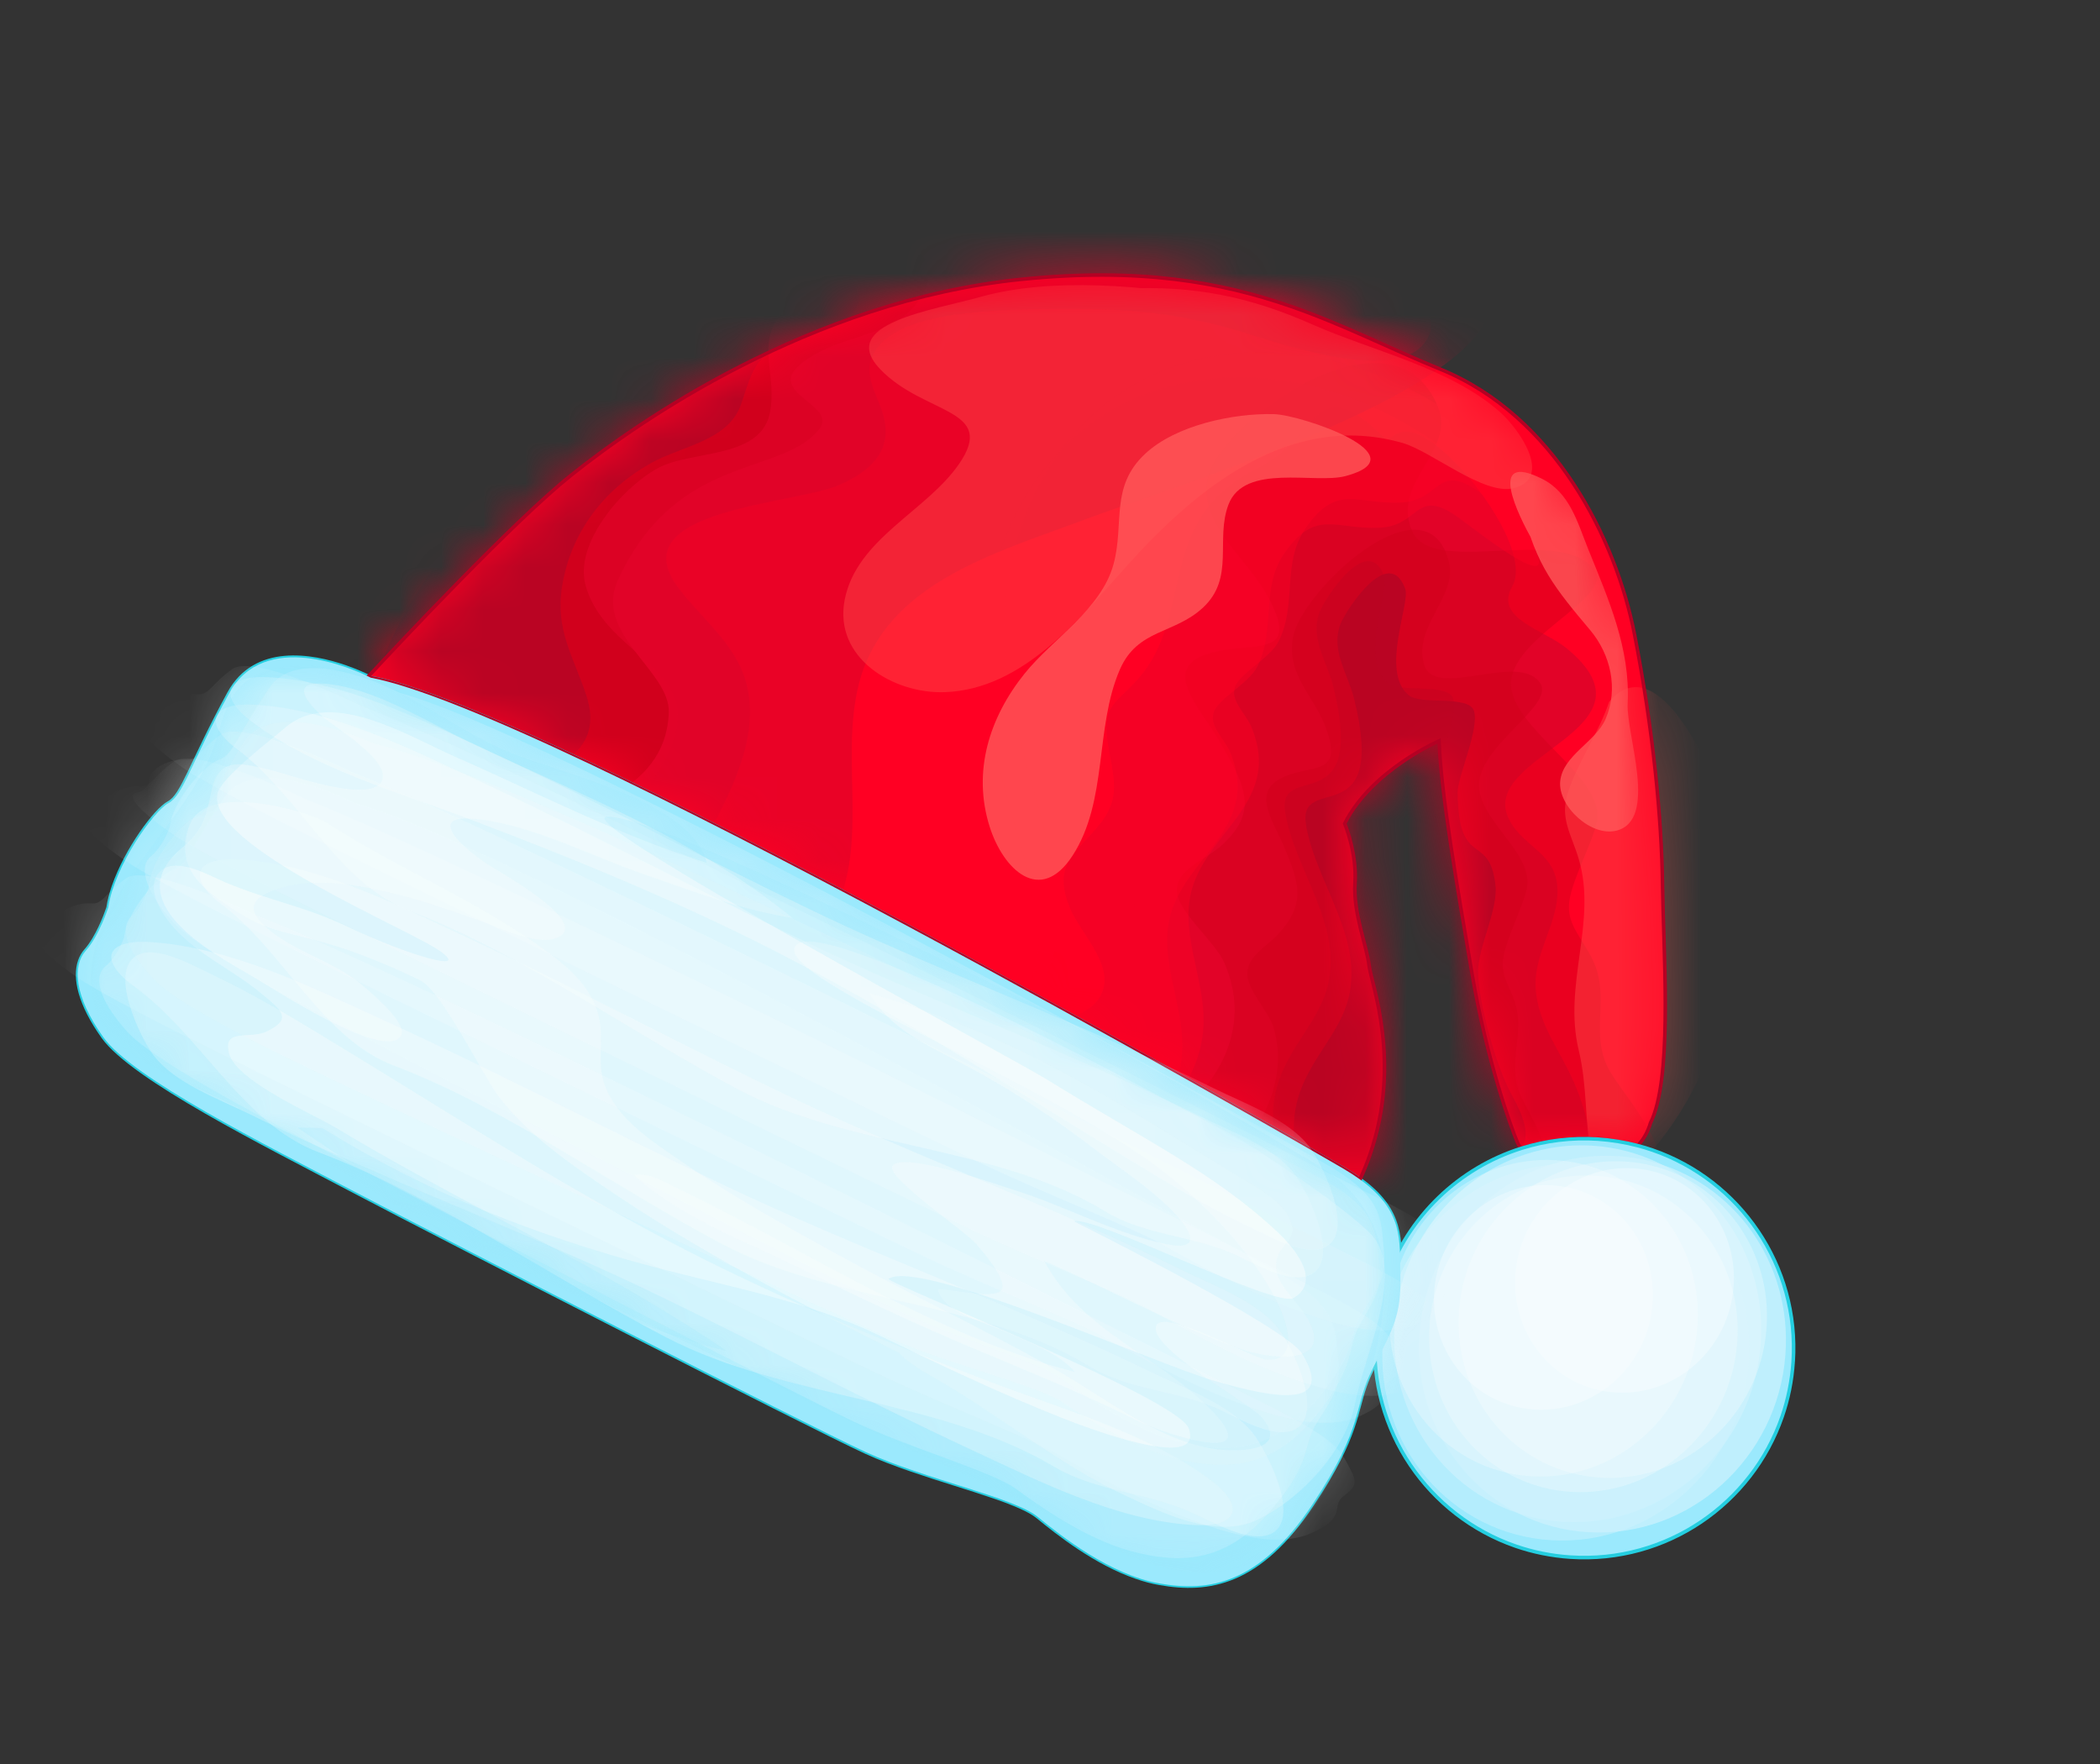 <svg width="50" height="42" viewBox="0 0 50 42" fill="none" xmlns="http://www.w3.org/2000/svg">
<rect x="0" y="0" width="50" height="42" fill="#333333" stroke="none"/>
<path d="M38.991 27.277C39.219 27.054 39.298 26.739 39.298 26.739C39.833 25.674 39.606 22.694 39.586 21.083C39.565 19.472 39.364 17.383 38.92 15.109C38.477 12.835 37.019 9.901 34.296 8.79C31.574 7.68 29.347 6.135 24.314 6.651C19.283 7.167 15.152 10.071 13.588 11.323C12.23 12.409 9.476 15.347 8.77 16.106C8.804 16.124 8.824 16.133 8.824 16.133C13.007 16.918 30.515 26.965 31.983 27.824C32.132 27.91 32.263 27.996 32.381 28.081C33.516 25.615 32.65 23.451 32.598 22.994C32.544 22.524 32.215 21.74 32.262 21.023C32.31 20.306 32.017 19.61 32.017 19.61C32.651 18.338 34.264 17.64 34.264 17.64C34.31 18.871 34.677 21.012 35.044 23.155C35.411 25.297 35.987 26.859 36.133 27.208C36.155 27.263 36.19 27.304 36.231 27.338C36.801 27.16 37.412 27.08 38.044 27.123C38.37 27.144 38.686 27.197 38.991 27.277Z" fill="#FF0023"/>
<mask id="mask0_1906_8002" style="mask-type:alpha" maskUnits="userSpaceOnUse" x="8" y="6" width="32" height="23">
<path d="M38.993 27.278C39.221 27.054 39.3 26.74 39.3 26.74C39.835 25.674 39.608 22.695 39.588 21.084C39.567 19.473 39.366 17.384 38.922 15.11C38.479 12.836 37.02 9.902 34.298 8.791C31.576 7.681 29.349 6.136 24.316 6.652C19.285 7.168 15.154 10.072 13.589 11.324C12.232 12.41 9.478 15.348 8.772 16.107C8.806 16.124 8.826 16.134 8.826 16.134C13.009 16.918 30.517 26.966 31.985 27.825C32.134 27.911 32.265 27.997 32.383 28.082C33.518 25.616 32.652 23.452 32.6 22.994C32.546 22.525 32.217 21.741 32.264 21.024C32.312 20.307 32.019 19.61 32.019 19.61C32.653 18.339 34.266 17.64 34.266 17.64C34.312 18.872 34.679 21.013 35.046 23.155C35.413 25.297 35.989 26.86 36.135 27.209C36.157 27.263 36.191 27.305 36.233 27.338C36.803 27.161 37.414 27.081 38.046 27.123C38.372 27.145 38.688 27.198 38.993 27.278Z" fill="#FF0023"/>
</mask>
<g mask="url(#mask0_1906_8002)">
<path d="M27.93 28.03C27.145 27.617 24.074 26.445 24.162 25.237C24.228 24.341 25.676 24.415 26.124 23.829C26.682 23.099 25.747 22.284 25.472 21.61C25.075 20.641 25.537 20.382 26.123 19.701C26.733 18.993 26.502 18.521 26.374 17.672C26.24 16.785 26.565 16.767 27.085 16.18C28.482 14.605 27.466 12.39 29.953 11.141C31.423 10.403 31.279 8.857 32.813 10.282C33.678 11.086 34.722 12.695 34.328 13.383C33.889 14.148 35.078 14.41 35.618 14.852C38.008 16.81 33.468 17.384 34.254 18.933C34.595 19.604 35.386 19.72 35.406 20.607C35.422 21.389 34.86 22.088 34.883 22.892C34.907 23.735 35.438 24.39 35.77 25.128C36.214 26.114 36.376 27.245 36.125 28.308C35.478 31.053 33.131 28.911 31.358 28.789C30.694 28.744 30.024 28.815 29.363 28.884" fill="#E20328"/>
<path d="M29.608 28.61C28.822 28.197 25.752 27.026 25.84 25.818C25.906 24.921 27.354 24.995 27.802 24.41C28.36 23.679 27.425 22.864 27.149 22.191C26.753 21.222 27.215 20.962 27.8 20.281C28.411 19.573 28.18 19.101 28.052 18.253C27.918 17.365 28.243 17.347 28.763 16.761C30.16 15.185 29.144 12.971 31.63 11.721C33.1 10.983 32.956 9.437 34.491 10.862C35.356 11.666 36.401 13.275 36.005 13.963C35.567 14.729 36.756 14.99 37.296 15.432C39.686 17.39 35.145 17.965 35.932 19.514C36.273 20.184 37.064 20.3 37.083 21.187C37.1 21.97 36.538 22.669 36.561 23.472C36.584 24.315 37.116 24.97 37.448 25.708C37.893 26.695 38.054 27.825 37.803 28.888C37.155 31.634 34.809 29.491 33.036 29.37C32.372 29.324 31.701 29.395 31.041 29.464" fill="#E20328"/>
<path d="M16.601 20.357C17.2 19.217 18.051 17.828 17.817 16.48C17.63 15.402 16.768 14.816 16.153 13.998C14.735 12.116 18.938 12.014 19.991 11.543C20.718 11.218 21.253 10.751 21.038 9.911C20.931 9.494 20.583 9.001 20.742 8.551C21.092 7.56 22.929 7.4 24.551 7.364C26.678 7.318 27.897 7.416 29.447 7.864C30.264 8.101 33.435 9.279 34.017 7.999C34.794 6.291 27.12 4.788 26.283 4.6C23.923 4.071 21.491 3.767 19.108 4.337C16.757 4.898 14.646 6.185 12.624 7.465C10.694 8.684 8.329 9.992 7.14 12.022C5.97 14.019 6.444 16.434 7.747 18.246C9.761 21.045 13.114 21.824 16.292 20.907" fill="#E20328"/>
<path d="M12.954 19.693C14.161 19.159 15.864 18.674 15.924 16.963C15.959 15.975 14.127 15.09 14.712 13.815C16.112 10.764 18.626 11.353 19.509 10.214C20.015 9.562 17.738 9.303 19.531 8.37C20.295 7.972 21.388 7.919 21.896 7.126C22.729 5.822 21.042 5.55 20.1 5.724C17.525 6.197 15.123 8.066 13.173 9.706C11.342 11.245 8.857 13.279 8.065 15.636C7.287 17.953 9.865 18.654 11.588 19.161" fill="#D1001C"/>
<path opacity="0.5" d="M28.721 28.065C29.838 27.275 30.735 25.889 30.326 24.476C30.212 24.081 29.674 23.56 29.698 23.155C29.723 22.742 30.189 22.512 30.44 22.235C31.107 21.499 30.928 21.022 30.58 20.177C30.333 19.575 29.811 18.908 30.472 18.545C31.174 18.16 32 18.536 31.575 17.348C31.295 16.57 30.628 16.081 30.783 15.181C30.972 14.076 33.963 11.269 34.497 13.376C34.707 14.207 33.649 14.896 33.904 15.813C34.147 16.684 36.165 15.496 36.673 16.268C37.035 16.817 35.075 17.809 35.222 18.81C35.345 19.637 36.526 20.356 36.352 21.165C36.269 21.552 35.885 22.316 35.8 22.762C35.713 23.216 35.928 23.43 36.072 23.87C36.31 24.594 35.887 25.329 36.183 26.032C36.406 26.563 37.411 27.99 36.293 28.077C36.343 28.149 36.371 28.328 36.414 28.39C33.75 28.159 34.475 24.69 33.616 22.903C33.476 23.919 34.095 24.87 34.1 25.884C34.105 26.795 33.864 28.401 33.207 29.094C32.294 30.059 30.216 28.772 29.288 28.32" fill="#D1001C"/>
<path opacity="0.46" d="M27.102 27.154C28.728 26.312 29.942 24.706 29.145 22.911C28.922 22.41 28.031 21.702 28.02 21.204C28.011 20.698 28.699 20.469 29.053 20.157C29.992 19.328 29.659 18.716 29.024 17.63C28.571 16.857 27.687 15.971 28.663 15.602C29.697 15.21 31.015 15.773 30.216 14.255C29.694 13.26 28.608 12.576 28.738 11.483C28.899 10.14 33.168 7.031 34.24 9.696C34.663 10.746 33.116 11.473 33.619 12.636C34.097 13.741 37.062 12.515 37.936 13.53C38.557 14.25 35.659 15.242 36.006 16.496C36.293 17.533 38.197 18.562 38.025 19.541C37.943 20.009 37.444 20.907 37.366 21.448C37.287 21.999 37.644 22.288 37.919 22.85C38.37 23.773 37.807 24.629 38.346 25.534C38.753 26.215 40.47 28.099 38.76 28.072C38.844 28.167 38.91 28.391 38.983 28.474C34.854 27.871 35.556 23.671 34.02 21.362C33.926 22.6 34.993 23.849 35.122 25.103C35.237 26.229 35.058 28.183 34.13 28.962C32.839 30.044 29.488 28.207 28.005 27.538" fill="#D1001C"/>
<path d="M32.065 23.914C32.554 22.411 31.33 21.041 31.097 19.644C30.884 18.366 33.036 19.897 32.247 16.659C32.094 16.032 31.677 15.492 31.916 14.859C32.024 14.573 33.06 12.93 33.458 14.021C33.583 14.363 32.859 15.98 33.537 16.552C33.826 16.797 34.976 16.539 35.095 16.927C35.227 17.358 34.702 18.498 34.705 18.863C34.72 20.717 35.464 19.791 35.607 21.083C35.67 21.661 35.184 22.568 35.192 23.145C35.202 23.889 35.63 25.406 35.979 26.04C36.766 27.464 36.121 27.372 34.941 28.653C34.024 29.648 32.741 31.046 31.655 29.274C29.741 26.152 31.596 25.352 32.065 23.914Z" fill="#BA0423"/>
<path opacity="0.33" d="M31.569 23.623C32.058 22.121 30.834 20.751 30.601 19.353C30.387 18.076 32.54 19.607 31.751 16.368C31.598 15.741 31.181 15.201 31.42 14.569C31.528 14.283 32.564 12.639 32.962 13.73C33.086 14.072 32.363 15.69 33.041 16.262C33.33 16.506 34.48 16.249 34.599 16.637C34.731 17.067 34.206 18.207 34.209 18.573C34.224 20.426 34.968 19.5 35.111 20.792C35.175 21.371 34.688 22.277 34.696 22.855C34.706 23.599 35.133 25.116 35.483 25.75C36.27 27.174 35.625 27.081 34.445 28.363C33.529 29.358 32.244 30.756 31.159 28.983C29.244 25.861 31.1 25.061 31.569 23.623Z" fill="#BA0423"/>
<path d="M20.262 6.658C20.925 7.527 19.66 7.797 19.069 8.025C17.99 8.438 17.964 8.666 17.649 9.612C17.353 10.499 16.244 10.608 15.488 11.033C14.368 11.662 13.589 12.681 13.383 13.963C13.215 15.007 13.656 15.63 13.963 16.568C14.382 17.846 13.303 18.351 12.173 18.553C11.004 18.763 8.965 18.787 8.861 17.209C8.754 15.588 10.201 13.603 11.166 12.431C13.602 9.468 17.23 6.88 21.099 6.65" fill="#BA0423"/>
<path opacity="0.4" d="M26.446 27.576C27.468 26.791 28.506 25.93 28.645 24.564C28.75 23.523 28.196 22.522 28.314 21.498C28.5 19.868 30.583 19.209 29.796 17.311C29.66 16.983 29.289 16.687 29.405 16.358C29.522 16.026 30.243 15.669 30.442 15.272C30.889 14.386 30.513 13.411 31.079 12.587C31.826 11.498 32.295 12.011 33.336 11.968C34.342 11.927 34.19 10.968 35.248 11.737C35.754 12.104 37.983 13.877 36.816 12.097C35.006 9.341 31.123 7.618 27.94 8.731C25.266 9.665 23.933 12.314 23.913 15.025C23.896 17.358 25.013 19.387 25.226 21.651C25.331 22.775 24.429 23.767 24.58 24.807C24.796 26.293 27.463 26.856 28.589 27.244" fill="#FF0023"/>
<path opacity="0.4" d="M25.94 28.177C26.961 27.391 28 26.53 28.138 25.165C28.244 24.124 27.69 23.122 27.807 22.098C27.994 20.468 30.077 19.809 29.29 17.911C29.154 17.584 28.783 17.287 28.899 16.958C29.015 16.627 29.736 16.269 29.936 15.872C30.383 14.986 30.007 14.011 30.572 13.187C31.319 12.098 31.788 12.61 32.829 12.567C33.835 12.527 33.683 11.568 34.741 12.337C35.247 12.704 37.476 14.476 36.308 12.697C34.499 9.941 30.615 8.218 27.432 9.331C24.758 10.265 23.425 12.913 23.405 15.625C23.389 17.958 24.505 19.987 24.717 22.25C24.823 23.374 23.921 24.367 24.072 25.406C24.288 26.893 26.954 27.455 28.081 27.844" fill="#FF0023"/>
<path opacity="0.7" d="M34.425 7.26C32.777 6.171 29.128 5.733 27.248 5.256C25.881 4.909 23.144 6.431 21.717 6.494C20.75 6.536 19.666 6.545 18.884 7.199C17.873 8.044 18.503 8.714 18.344 9.761C18.163 10.958 16.481 10.692 15.644 11.157C14.811 11.62 13.666 12.936 13.942 13.935C14.444 15.745 17.06 15.906 15.799 18.148C14.976 19.61 12.078 22.989 15.231 23.716C16.827 24.084 18.847 23.422 19.715 21.995C20.774 20.253 19.966 18.128 20.457 16.256C21.082 13.875 23.733 13.157 25.767 12.393C27.835 11.616 34.247 9.67 35.347 7.698" fill="#E20328"/>
<path opacity="0.4" d="M29.044 7.13C27.32 6.797 25.041 6.594 23.357 7.066C22.198 7.391 19.913 7.705 20.961 8.795C22.011 9.885 23.754 9.717 22.832 11.05C22.057 12.173 20.396 12.826 20.112 14.279C19.841 15.667 21.274 16.526 22.499 16.48C24.355 16.411 25.69 14.747 26.825 13.479C28.484 11.626 30.725 9.782 33.396 10.547C34.079 10.742 35.331 11.803 36.039 11.623C36.999 11.377 36.151 10.199 35.725 9.82C34.534 8.759 32.704 8.367 31.269 7.734C29.739 7.057 28.427 6.791 26.748 6.873" fill="#FF574F"/>
<path opacity="0.4" d="M38.33 16.66C38.081 17.436 37.574 18.124 37.331 18.873C37.131 19.49 37.414 19.86 37.59 20.456C38.033 21.956 37.209 23.437 37.589 25.008C37.794 25.858 37.733 26.705 37.887 27.552C38.076 28.591 38.578 28.242 39.168 27.589C41.218 25.319 41.68 22.206 41.029 19.284C40.849 18.478 39.486 15.314 38.311 16.713" fill="#FF574F"/>
<path opacity="0.78" d="M27.265 10.805C26.423 11.591 26.775 12.459 26.514 13.428C26.224 14.507 25.06 15.207 24.391 16.043C23.556 17.085 23.149 18.367 23.562 19.68C23.885 20.706 24.769 21.551 25.533 20.378C26.388 19.065 26.059 17.334 26.663 15.943C27.085 14.969 27.961 15.105 28.646 14.464C29.406 13.753 28.933 12.851 29.249 12.015C29.625 11.022 31.307 11.528 32.033 11.336C33.857 10.851 30.978 9.875 30.33 9.86C29.369 9.836 28 10.119 27.265 10.805Z" fill="#FF5A5A"/>
<path opacity="0.78" d="M36.259 12.128C36.551 13.438 37.042 14.029 37.862 15.004C38.346 15.579 38.54 16.401 38.228 17.12C37.99 17.667 37.21 17.984 37.148 18.599C37.087 19.187 37.878 19.929 38.483 19.778C39.491 19.527 38.716 17.498 38.754 16.753C38.821 15.44 38.298 14.272 37.812 13.067C37.556 12.431 37.376 11.732 36.717 11.401C35.376 10.729 36.159 12.284 36.483 12.862L36.259 12.128Z" fill="#FF5A5A"/>
</g>
<path d="M24.676 36.144C24.494 35.995 24.124 35.84 23.663 35.681C23.086 35.481 22.365 35.272 21.677 35.034C21.295 34.902 20.924 34.762 20.593 34.61C19.193 33.966 10.673 29.593 8.462 28.431C6.25 27.266 3.139 25.715 2.422 24.717C1.855 23.921 1.714 23.288 1.859 22.866C1.894 22.766 1.945 22.678 2.01 22.604C2.277 22.305 2.474 21.775 2.522 21.632C2.528 21.616 2.532 21.605 2.534 21.599C2.558 21.434 2.604 21.263 2.663 21.091C2.978 20.188 3.674 19.255 3.99 19.082C4.311 18.919 4.503 18.161 5.416 16.483C6.063 15.303 7.444 15.565 8.233 15.838C8.497 15.93 8.697 16.023 8.789 16.067C8.813 16.079 8.829 16.088 8.837 16.091C9.159 16.152 9.555 16.266 10.015 16.424C15.608 18.359 30.646 26.992 32.005 27.786C32.155 27.874 32.287 27.96 32.406 28.046C33.466 28.808 33.364 29.535 33.383 30.367C33.395 30.849 33.35 31.176 33.235 31.507C33.128 31.818 32.961 32.132 32.725 32.589C32.643 32.747 32.585 32.891 32.536 33.028C32.428 33.342 32.377 33.633 32.244 34.017C32.094 34.451 31.839 35.002 31.28 35.843C30.008 37.761 28.78 37.949 27.599 37.739C27.414 37.707 27.229 37.657 27.047 37.593C26.06 37.256 25.152 36.534 24.676 36.144ZM24.729 36.079C25.203 36.466 26.107 37.183 27.073 37.517C27.252 37.578 27.432 37.627 27.612 37.659C28.776 37.858 29.943 37.695 31.209 35.8C31.765 34.963 32.016 34.419 32.163 33.992C32.294 33.615 32.344 33.326 32.455 33.004C32.504 32.863 32.565 32.716 32.648 32.553C32.884 32.095 33.049 31.785 33.154 31.482C33.264 31.162 33.308 30.849 33.297 30.371C33.274 29.524 33.385 28.865 32.355 28.116C32.239 28.032 32.109 27.947 31.96 27.861C30.607 27.068 15.562 18.433 9.986 16.507C9.526 16.348 9.131 16.235 8.816 16.175L8.809 16.174L8.803 16.171C8.803 16.171 8.784 16.161 8.751 16.145C8.662 16.101 8.465 16.01 8.206 15.92C7.42 15.649 6.097 15.405 5.49 16.525C4.572 18.199 4.411 18.943 4.03 19.157C3.757 19.299 3.045 20.238 2.743 21.119C2.684 21.289 2.64 21.456 2.617 21.615L2.617 21.618L2.615 21.622C2.615 21.622 2.611 21.635 2.602 21.66C2.551 21.807 2.356 22.341 2.073 22.66C2.015 22.725 1.97 22.802 1.938 22.893C1.806 23.271 1.931 23.884 2.491 24.668C3.17 25.626 6.291 27.195 8.5 28.356C10.709 29.517 19.233 33.891 20.628 34.533C20.956 34.683 21.324 34.823 21.703 34.954C22.389 35.191 23.109 35.4 23.69 35.601C24.155 35.762 24.528 35.914 24.729 36.079ZM8.823 16.133L8.842 16.095L8.823 16.133Z" fill="#24CEE0"/>
<path d="M32.355 28.116C32.239 28.032 32.108 27.947 31.96 27.861C30.606 27.068 15.561 18.433 9.986 16.507C9.526 16.348 9.131 16.235 8.815 16.176L8.808 16.175L8.803 16.172C8.803 16.172 8.784 16.162 8.75 16.146L8.7 16.12L8.738 16.078C9.446 15.318 12.198 12.38 13.561 11.29C15.129 10.035 19.264 7.126 24.309 6.609C27.137 6.319 29.084 6.679 30.729 7.248C32.017 7.693 33.118 8.265 34.311 8.752C37.053 9.873 38.515 12.82 38.96 15.103C39.403 17.379 39.606 19.47 39.626 21.083C39.645 22.593 39.849 25.308 39.427 26.535C39.399 26.614 39.369 26.688 39.336 26.754C39.334 26.764 39.327 26.788 39.315 26.822C39.277 26.931 39.189 27.142 39.02 27.308L39.002 27.324L38.979 27.318C38.677 27.239 38.364 27.186 38.04 27.164C37.414 27.123 36.808 27.202 36.243 27.378L36.222 27.385L36.204 27.371C36.158 27.334 36.119 27.286 36.093 27.224C35.946 26.872 35.37 25.307 35.003 23.162C34.642 21.055 34.281 18.951 34.225 17.704C34.099 17.764 33.774 17.925 33.403 18.183C32.928 18.511 32.376 18.994 32.063 19.611C32.109 19.726 32.348 20.363 32.305 21.026C32.258 21.73 32.585 22.508 32.641 22.989C32.686 23.396 33.429 25.281 32.658 27.509C32.591 27.704 32.512 27.901 32.42 28.099L32.399 28.146L32.355 28.116ZM32.004 27.787C32.136 27.865 32.255 27.941 32.363 28.017C32.444 27.837 32.515 27.658 32.576 27.481C33.337 25.278 32.606 23.433 32.555 22.998C32.504 22.54 32.172 21.75 32.219 21.021C32.243 20.668 32.182 20.319 32.116 20.058C32.049 19.797 31.977 19.626 31.977 19.626L31.97 19.608L31.978 19.591C32.624 18.302 34.243 17.604 34.247 17.602L34.303 17.577L34.305 17.639C34.35 18.864 34.718 21.007 35.085 23.148C35.451 25.287 36.026 26.847 36.171 27.192C36.188 27.232 36.211 27.265 36.24 27.291C36.809 27.116 37.417 27.039 38.046 27.081C38.366 27.102 38.677 27.153 38.977 27.231C39.121 27.082 39.201 26.893 39.235 26.794C39.249 26.753 39.255 26.729 39.255 26.729L39.256 26.725L39.259 26.72C39.291 26.656 39.32 26.585 39.347 26.507C39.761 25.315 39.563 22.595 39.542 21.084C39.521 19.476 39.32 17.39 38.877 15.117C38.437 12.852 36.981 9.931 34.279 8.83C33.081 8.341 31.981 7.77 30.701 7.327C29.066 6.762 27.133 6.405 24.317 6.693C19.299 7.207 15.175 10.106 13.613 11.357C12.284 12.419 9.6 15.275 8.838 16.095C9.16 16.156 9.555 16.269 10.013 16.428C15.608 18.361 30.645 26.992 32.004 27.787Z" fill="#B50023"/>
<path d="M42.696 32.427C42.856 30.005 41.258 27.873 38.995 27.278C38.69 27.198 38.374 27.145 38.047 27.123C37.416 27.082 36.804 27.16 36.234 27.338C34.324 27.935 32.883 29.654 32.744 31.771C32.562 34.519 34.644 36.893 37.392 37.075C40.141 37.256 42.515 35.175 42.696 32.427Z" fill="#9BE9FD"/>
<g opacity="0.7">
<path d="M41.921 32.005C42.083 29.825 40.703 27.923 38.725 27.408C38.459 27.339 38.182 27.294 37.897 27.277C37.345 27.245 36.808 27.322 36.307 27.488C34.628 28.042 33.35 29.602 33.208 31.506C33.024 33.98 34.826 36.097 37.231 36.234C39.638 36.372 41.737 34.479 41.921 32.005Z" fill="#CEF2FD"/>
</g>
<g opacity="0.7">
<path d="M42.51 32.253C42.672 30.073 41.292 28.171 39.315 27.655C39.049 27.586 38.772 27.541 38.487 27.525C37.934 27.493 37.398 27.57 36.897 27.735C35.218 28.289 33.94 29.849 33.798 31.754C33.614 34.227 35.416 36.344 37.821 36.481C40.227 36.62 42.326 34.726 42.51 32.253Z" fill="#CEF2FD"/>
</g>
<g opacity="0.5">
<path d="M41.638 32.444C41.8 30.263 40.419 28.361 38.442 27.847C38.176 27.777 37.899 27.732 37.614 27.716C37.061 27.684 36.524 27.761 36.024 27.926C34.345 28.48 33.067 30.04 32.925 31.944C32.741 34.417 34.543 36.535 36.949 36.672C39.355 36.811 41.453 34.917 41.638 32.444Z" fill="#CEF2FD"/>
</g>
<g opacity="0.3">
<path d="M41.361 31.966C41.497 30.135 40.337 28.536 38.675 28.103C38.452 28.045 38.219 28.007 37.979 27.994C37.514 27.966 37.063 28.031 36.642 28.17C35.231 28.636 34.157 29.947 34.038 31.547C33.884 33.626 35.397 35.404 37.419 35.521C39.442 35.637 41.207 34.046 41.361 31.966Z" fill="#F8FDFD"/>
</g>
<g opacity="0.3">
<path d="M42.06 31.627C42.197 29.796 41.036 28.197 39.374 27.764C39.151 27.706 38.918 27.668 38.678 27.655C38.213 27.628 37.763 27.692 37.342 27.831C35.93 28.297 34.856 29.608 34.737 31.209C34.583 33.287 36.096 35.066 38.118 35.182C40.141 35.298 41.905 33.706 42.06 31.627Z" fill="#F8FDFD"/>
</g>
<g opacity="0.3">
<path d="M40.416 31.595C40.552 29.764 39.391 28.165 37.73 27.732C37.506 27.674 37.274 27.636 37.033 27.623C36.569 27.596 36.118 27.66 35.697 27.799C34.286 28.265 33.212 29.576 33.093 31.177C32.938 33.255 34.452 35.033 36.474 35.15C38.496 35.266 40.261 33.674 40.416 31.595Z" fill="#F8FDFD"/>
</g>
<g opacity="0.3">
<path d="M41.276 30.635C41.372 29.335 40.55 28.2 39.37 27.893C39.212 27.852 39.047 27.825 38.877 27.816C38.548 27.797 38.227 27.842 37.929 27.941C36.927 28.271 36.165 29.202 36.081 30.337C35.971 31.812 37.045 33.074 38.48 33.156C39.914 33.239 41.166 32.11 41.276 30.635Z" fill="white"/>
</g>
<g opacity="0.3">
<path d="M39.344 31.04C39.441 29.74 38.618 28.606 37.439 28.298C37.281 28.257 37.116 28.23 36.945 28.221C36.616 28.202 36.296 28.247 35.997 28.346C34.996 28.677 34.233 29.607 34.149 30.742C34.039 32.217 35.114 33.48 36.548 33.562C37.983 33.644 39.236 32.515 39.344 31.04Z" fill="white"/>
</g>
<path d="M32.7 31.768C32.73 31.309 32.821 30.868 32.965 30.453C33.488 28.939 34.709 27.77 36.221 27.297C36.796 27.118 37.412 27.038 38.049 27.08C38.377 27.102 38.697 27.155 39.004 27.236C39.126 27.267 39.247 27.305 39.364 27.345C41.453 28.067 42.889 30.116 42.737 32.428L42.694 32.425L42.652 32.423C42.802 30.149 41.39 28.135 39.337 27.425C39.221 27.385 39.102 27.349 38.982 27.318C38.68 27.239 38.367 27.186 38.043 27.164C37.417 27.123 36.81 27.201 36.245 27.378C34.759 27.842 33.558 28.992 33.044 30.48C32.903 30.888 32.813 31.322 32.784 31.773C32.634 34.046 34.045 36.062 36.099 36.772C36.507 36.913 36.94 37.002 37.392 37.032C39.665 37.182 41.681 35.77 42.391 33.717C42.532 33.309 42.621 32.874 42.652 32.423L42.694 32.426L42.736 32.429C42.706 32.888 42.615 33.329 42.471 33.745C41.749 35.834 39.699 37.269 37.387 37.117C36.927 37.086 36.486 36.995 36.072 36.852C33.982 36.129 32.547 34.08 32.7 31.768Z" fill="#24CEE0"/>
<path d="M8.826 16.135C8.826 16.135 8.807 16.125 8.773 16.108C8.412 15.931 6.292 14.975 5.456 16.506C4.54 18.182 4.364 18.933 4.012 19.121C3.661 19.31 2.728 20.604 2.577 21.61C2.577 21.61 2.364 22.274 2.044 22.634C1.723 22.993 1.761 23.716 2.459 24.694C3.157 25.671 6.273 27.232 8.483 28.394C10.694 29.556 19.215 33.929 20.613 34.573C22.01 35.216 24.142 35.653 24.704 36.113C25.267 36.573 26.434 37.497 27.607 37.701C28.779 37.906 29.977 37.73 31.246 35.823C32.515 33.916 32.203 33.515 32.689 32.573C33.174 31.631 33.365 31.304 33.342 30.371C33.322 29.532 33.427 28.838 32.383 28.083C32.265 27.998 32.134 27.912 31.985 27.825C30.517 26.966 13.01 16.918 8.826 16.135Z" fill="#9BE9FD"/>
<mask id="mask1_1906_8002" style="mask-type:alpha" maskUnits="userSpaceOnUse" x="1" y="15" width="33" height="23">
<path d="M8.826 16.135C8.826 16.135 8.807 16.124 8.773 16.108C8.412 15.931 6.292 14.975 5.456 16.506C4.54 18.182 4.364 18.933 4.012 19.121C3.661 19.309 2.728 20.604 2.577 21.61C2.577 21.61 2.364 22.273 2.044 22.633C1.723 22.993 1.761 23.716 2.459 24.694C3.157 25.671 6.273 27.231 8.483 28.394C10.694 29.556 19.215 33.929 20.613 34.572C22.01 35.215 24.142 35.652 24.704 36.112C25.267 36.573 26.434 37.497 27.607 37.701C28.779 37.906 29.977 37.73 31.246 35.823C32.515 33.916 32.203 33.515 32.689 32.572C33.174 31.63 33.365 31.304 33.342 30.371C33.322 29.532 33.427 28.838 32.383 28.082C32.265 27.997 32.134 27.912 31.985 27.825C30.517 26.966 13.01 16.918 8.826 16.135Z" fill="#9BE9FD"/>
</mask>
<g mask="url(#mask1_1906_8002)">
<g opacity="0.5">
<path d="M8.894 17.699C8.894 17.699 8.875 17.69 8.841 17.676C8.492 17.519 6.445 16.657 5.794 17.69C5.082 18.82 4.98 19.346 4.669 19.453C4.359 19.559 3.599 20.414 3.542 21.126C3.542 21.126 3.398 21.586 3.131 21.818C2.863 22.051 2.956 22.574 3.685 23.335C4.414 24.095 7.434 25.474 9.582 26.492C11.73 27.509 20.002 31.355 21.353 31.932C22.704 32.509 24.718 32.999 25.279 33.376C25.84 33.753 26.999 34.514 28.105 34.758C29.21 35.001 30.307 34.973 31.33 33.706C32.351 32.438 32.029 32.124 32.402 31.486C32.776 30.848 32.926 30.629 32.828 29.956C32.74 29.351 32.782 28.86 31.75 28.231C31.634 28.16 31.504 28.087 31.359 28.013C29.924 27.273 12.842 18.607 8.894 17.699Z" fill="#CEF2FD"/>
</g>
<g opacity="0.5">
<path d="M8.438 19.12C8.438 19.12 8.42 19.11 8.387 19.094C8.044 18.923 6.034 17.98 5.342 18.985C4.585 20.087 4.462 20.608 4.147 20.701C3.833 20.796 3.039 21.619 2.953 22.327C2.953 22.327 2.791 22.78 2.515 23.003C2.237 23.225 2.31 23.75 3.007 24.54C3.705 25.329 6.669 26.828 8.774 27.931C10.879 29.035 18.989 33.21 20.315 33.842C21.642 34.472 23.635 35.042 24.18 35.442C24.724 35.842 25.853 36.648 26.947 36.936C28.042 37.224 29.14 37.241 30.212 36.015C31.284 34.79 30.974 34.462 31.373 33.841C31.772 33.218 31.931 33.006 31.86 32.329C31.797 31.721 31.857 31.233 30.852 30.563C30.739 30.487 30.613 30.409 30.471 30.329C29.067 29.533 12.348 20.185 8.438 19.12Z" fill="#CEF2FD"/>
</g>
<g opacity="0.5">
<path d="M9.522 16.498C9.522 16.498 9.504 16.489 9.471 16.473C9.128 16.302 7.118 15.358 6.426 16.364C5.669 17.465 5.546 17.986 5.231 18.081C4.917 18.175 4.123 18.997 4.037 19.706C4.037 19.706 3.876 20.16 3.598 20.382C3.321 20.604 3.394 21.13 4.091 21.919C4.788 22.709 7.752 24.208 9.857 25.311C11.963 26.414 20.073 30.59 21.399 31.221C22.725 31.852 24.719 32.422 25.263 32.822C25.808 33.221 26.936 34.028 28.031 34.316C29.126 34.603 30.224 34.62 31.296 33.395C32.368 32.169 32.057 31.842 32.457 31.22C32.855 30.598 33.014 30.385 32.944 29.709C32.88 29.101 32.941 28.612 31.936 27.942C31.823 27.867 31.696 27.789 31.554 27.708C30.151 26.911 13.432 17.565 9.522 16.498Z" fill="#CEF2FD"/>
</g>
<g opacity="0.4">
<path opacity="0.5" d="M8.369 18.378C8.369 18.378 8.349 18.368 8.313 18.35C7.936 18.169 5.74 17.139 5.255 17.491C4.725 17.875 4.707 18.12 4.413 18.086C4.118 18.053 3.495 18.281 3.553 18.635C3.553 18.635 3.484 18.833 3.253 18.878C3.022 18.922 3.201 19.221 4.057 19.823C4.913 20.425 8.171 22 10.494 23.14C12.816 24.278 21.75 28.628 23.201 29.312C24.651 29.995 26.754 30.823 27.378 31.177C28.002 31.532 29.291 32.258 30.441 32.699C31.59 33.139 32.688 33.437 33.507 33.069C34.327 32.701 33.951 32.446 34.222 32.221C34.494 31.995 34.609 31.924 34.4 31.547C34.213 31.207 34.174 30.965 33.037 30.345C32.908 30.275 32.767 30.201 32.609 30.12C31.049 29.329 12.484 19.971 8.369 18.378Z" fill="#F8FDFD"/>
</g>
<g opacity="0.2">
<path d="M6.114 21.8C6.114 21.8 6.093 21.79 6.057 21.773C5.681 21.592 3.484 20.561 3 20.913C2.468 21.298 2.452 21.542 2.157 21.509C1.862 21.476 1.239 21.704 1.297 22.057C1.297 22.057 1.228 22.255 0.997 22.3C0.766 22.345 0.945 22.644 1.801 23.246C2.657 23.848 5.915 25.423 8.238 26.562C10.561 27.701 19.494 32.051 20.945 32.735C22.395 33.419 24.498 34.246 25.122 34.601C25.746 34.956 27.035 35.681 28.184 36.122C29.334 36.563 30.432 36.86 31.251 36.492C32.071 36.124 31.695 35.869 31.966 35.644C32.237 35.419 32.353 35.348 32.145 34.97C31.958 34.631 31.919 34.388 30.78 33.768C30.652 33.698 30.511 33.624 30.353 33.543C28.793 32.753 10.227 23.395 6.114 21.8Z" fill="#F8FDFD"/>
</g>
<g opacity="0.2">
<path d="M8.642 16.817C8.642 16.817 8.622 16.807 8.586 16.79C8.21 16.61 6.014 15.579 5.529 15.931C4.998 16.316 4.981 16.56 4.686 16.527C4.391 16.494 3.768 16.721 3.826 17.075C3.826 17.075 3.757 17.273 3.526 17.318C3.295 17.363 3.475 17.662 4.33 18.264C5.186 18.866 8.444 20.441 10.768 21.58C13.09 22.719 22.023 27.069 23.474 27.752C24.924 28.436 27.027 29.263 27.651 29.618C28.275 29.974 29.564 30.698 30.714 31.139C31.863 31.58 32.962 31.877 33.781 31.509C34.601 31.142 34.225 30.886 34.496 30.661C34.767 30.436 34.883 30.365 34.675 29.987C34.487 29.648 34.449 29.404 33.311 28.785C33.182 28.715 33.041 28.641 32.883 28.561C31.322 27.769 12.755 18.411 8.642 16.817Z" fill="#F8FDFD"/>
</g>
<g opacity="0.2">
<path d="M7.254 19.02C7.254 19.02 7.234 19.01 7.198 18.992C6.821 18.811 4.625 17.781 4.14 18.133C3.609 18.517 3.592 18.762 3.297 18.729C3.003 18.695 2.379 18.923 2.438 19.277C2.438 19.277 2.368 19.475 2.138 19.519C1.907 19.564 2.086 19.863 2.942 20.465C3.798 21.067 7.056 22.642 9.379 23.781C11.701 24.92 20.635 29.27 22.085 29.954C23.535 30.638 25.639 31.465 26.263 31.82C26.887 32.176 28.175 32.9 29.325 33.341C30.475 33.782 31.573 34.079 32.392 33.711C33.212 33.343 32.836 33.088 33.107 32.863C33.378 32.638 33.494 32.567 33.285 32.189C33.098 31.85 33.059 31.607 31.921 30.987C31.793 30.917 31.651 30.843 31.494 30.762C29.933 29.972 11.367 20.614 7.254 19.02Z" fill="#F8FDFD"/>
</g>
<path opacity="0.4" d="M3.321 22.719C3.798 22.527 4.632 23.008 5.036 23.197C6.073 23.684 7.057 24.287 8.035 24.881C10.62 26.452 13.16 28.095 15.837 29.508C18.351 30.834 20.968 31.913 23.623 32.919C25.341 33.57 27.345 34.128 28.835 35.248C29.647 35.859 29.482 36.361 28.457 36.312C26.628 36.224 24.761 35.278 23.136 34.523C20.561 33.327 18.056 31.987 15.497 30.758C13.406 29.752 11.248 28.901 9.119 27.981C8.052 27.52 6.986 27.043 5.944 26.527C5.217 26.168 4.165 25.795 3.658 25.13C3.349 24.725 2.524 23.039 3.321 22.719Z" fill="#F8FDFD"/>
<path opacity="0.4" d="M31.512 29.716C31.036 29.907 30.201 29.427 29.798 29.237C28.761 28.751 27.776 28.148 26.798 27.554C24.214 25.983 21.674 24.34 18.996 22.927C16.482 21.601 13.865 20.522 11.21 19.515C9.492 18.865 7.488 18.307 5.999 17.186C5.186 16.576 5.351 16.074 6.376 16.123C8.205 16.21 10.072 17.157 11.697 17.912C14.272 19.108 16.778 20.448 19.336 21.677C21.427 22.683 23.585 23.534 25.714 24.454C26.781 24.915 27.848 25.392 28.89 25.907C29.616 26.267 30.669 26.64 31.176 27.305C31.484 27.709 32.309 29.395 31.512 29.716Z" fill="#F8FDFD"/>
<path opacity="0.4" d="M31.165 30.37C30.688 30.562 29.854 30.081 29.45 29.892C28.413 29.405 27.283 29.433 26.306 28.838C23.721 27.266 20.266 27.356 17.588 25.944C15.074 24.617 12.414 22.694 9.759 21.687C8.041 21.036 7.141 18.961 5.651 17.842C4.839 17.231 5.003 16.729 6.029 16.778C7.857 16.866 9.725 17.812 11.35 18.567C13.924 19.763 16.43 21.103 18.988 22.333C21.079 23.339 23.237 24.19 25.366 25.11C26.433 25.571 27.5 26.048 28.542 26.564C29.268 26.923 30.321 27.296 30.828 27.961C31.137 28.364 31.963 30.05 31.165 30.37Z" fill="#F8FDFD"/>
<path opacity="0.4" d="M30.213 36.541C29.717 36.725 28.832 36.226 28.405 36.029C27.308 35.522 26.122 35.53 25.084 34.915C22.343 33.289 18.715 33.319 15.88 31.852C13.216 30.474 10.389 28.492 7.584 27.434C5.769 26.75 4.788 24.646 3.203 23.494C2.339 22.866 2.504 22.364 3.582 22.431C5.504 22.551 7.481 23.535 9.201 24.323C11.925 25.571 14.58 26.962 17.288 28.244C19.501 29.292 21.782 30.185 24.033 31.148C25.162 31.63 26.29 32.129 27.394 32.666C28.163 33.04 29.274 33.433 29.819 34.111C30.15 34.522 31.045 36.232 30.213 36.541Z" fill="#F8FDFD"/>
<path opacity="0.4" d="M30.786 34.056C30.309 34.247 29.475 33.766 29.072 33.577C28.034 33.09 26.904 33.118 25.927 32.523C23.342 30.951 19.887 31.041 17.209 29.629C14.695 28.303 12.036 26.379 9.38 25.372C7.662 24.722 6.762 22.646 5.272 21.527C4.46 20.917 4.624 20.414 5.65 20.464C7.478 20.551 9.346 21.497 10.971 22.253C13.545 23.449 16.051 24.788 18.609 26.019C20.7 27.024 22.858 27.875 24.987 28.795C26.054 29.256 27.121 29.733 28.163 30.249C28.889 30.608 29.942 30.981 30.449 31.646C30.758 32.049 31.583 33.735 30.786 34.056Z" fill="#F8FDFD"/>
<path opacity="0.4" d="M21.414 32.213C19.002 31.019 16.6 29.772 14.36 28.242C13.472 27.636 12.543 26.988 11.865 26.095C11.502 25.616 10.516 23.584 9.999 23.337C7.199 21.994 6.828 22.498 5.531 21.631C4.981 21.264 4.083 20.714 4.524 19.622C4.934 18.607 7.369 19.326 7.779 19.591C9.48 20.693 11.394 21.449 13.029 22.662C13.557 23.055 14.131 23.538 14.273 24.288C14.368 24.787 14.218 25.312 14.383 25.796C14.673 26.65 15.562 27.196 16.211 27.645C17.366 28.443 18.593 29.126 19.815 29.8C21.551 30.759 23.342 31.606 25.073 32.574C26.261 33.238 27.441 34.219 28.794 34.48C29.316 34.581 30.781 34.615 30.037 33.737C29.77 33.423 27.289 32.064 27.535 31.555C27.728 31.157 29.807 32.337 30.147 32.372C31.416 32.502 30.314 29.877 27.581 27.807C24.848 25.737 18.113 23.141 18.985 22.478C19.858 21.815 28.835 26.774 29.053 26.87C29.591 27.103 32.442 29.002 32.771 29.548C33.358 30.519 32.487 32.268 32.269 33.393C32.055 34.504 31.017 35.662 29.95 36.181C28.957 36.664 27.669 36.017 26.82 35.622C25.163 34.852 23.748 33.647 22.157 32.753C21.555 32.414 21.414 32.213 21.414 32.213Z" fill="#F8FDFD"/>
<path opacity="0.4" d="M4.321 20.199C4.836 19.766 4.9 19.468 5.036 18.827C5.215 17.988 5.756 18.171 6.502 18.349C6.887 18.44 8.867 19.163 9.099 18.576C9.289 18.095 7.945 17.305 7.669 17.053C7.232 16.654 6.936 16.209 7.756 16.281C8.919 16.385 10.151 17.182 11.183 17.672C13.818 18.922 16.59 19.982 18.865 21.854C17.644 21.666 16.488 21.215 15.325 20.814C14.069 20.382 12.706 19.657 11.379 19.505C10.04 19.352 11.083 20.242 11.619 20.585C11.961 20.805 14.21 22.049 13.193 22.351C12.7 22.496 11.821 22.054 11.368 21.898C10.723 21.676 10.082 21.442 9.417 21.282C8.563 21.077 7.579 20.882 6.712 21.133C6.17 21.289 5.769 21.528 6.273 22.02C6.931 22.662 7.975 22.872 8.683 23.506C8.849 23.654 9.716 24.369 9.545 24.661C9.171 25.295 6.419 23.483 5.981 23.228C4.988 22.655 2.82 21.459 4.321 20.199Z" fill="#F8FDFD"/>
<path opacity="0.4" d="M15.163 28.042C16.283 29.031 17.819 29.583 19.142 30.242C20.511 30.924 21.887 31.568 23.299 32.157C24.592 32.697 25.874 33.221 27.126 33.848C27.625 34.097 30.11 34.945 28.917 33.658C27.636 32.275 25.793 31.758 24.859 30.017C26.397 30.684 27.902 31.529 29.479 32.097C30.385 32.422 31.928 32.501 31.009 31.203C30.746 30.832 30.267 30.457 30.408 29.96C30.517 29.573 30.888 29.544 30.729 29.072C30.554 28.552 29.706 28.152 29.279 27.886C28.537 27.421 27.787 26.966 27.037 26.513C25.009 25.291 22.985 24.281 20.699 23.649C21.176 24.496 22.117 24.906 22.94 25.34C24.054 25.926 25.068 26.599 26.068 27.364C26.68 27.833 27.362 28.269 27.904 28.822C28.364 29.291 28.653 29.81 27.747 29.618C26.506 29.357 25.323 28.695 24.108 28.322C23.813 28.231 21.459 27.39 21.25 27.768C21.102 28.038 22.992 29.321 23.245 29.618C23.393 29.792 23.986 30.472 23.853 30.703C23.703 30.961 22.619 30.683 22.333 30.698C22.451 31.242 23.425 31.475 23.875 31.679C24.407 31.919 25.227 32.213 25.595 32.668C22.279 31.805 19.282 29.812 16.226 28.339C15.888 28.176 15.489 27.911 15.099 27.974L15.163 28.042Z" fill="#F8FDFD"/>
<path opacity="0.2" d="M5.061 17.855C4.449 19.522 2.531 20.942 2.208 22.833C1.804 25.192 4.192 25.504 5.947 26.539C7.866 27.67 9.711 29.014 11.747 29.93C13.555 30.744 15.353 31.721 17.294 32.161C14.357 30.163 11.05 28.694 8.005 26.856C7.474 26.535 5.617 25.742 5.452 25.076C5.299 24.461 5.942 24.759 6.356 24.556C6.981 24.25 6.705 24.052 6.187 23.626C5.503 23.063 4.589 22.669 4.032 21.96C3.809 21.674 3.47 21.114 3.798 20.765C4.177 20.363 4.991 20.855 5.377 21.014C6.48 21.47 7.221 21.563 8.31 22.081C9.693 22.737 11.205 23.177 10.495 22.657C9.769 22.126 4.896 20.136 5.179 18.893C5.266 18.511 6.477 17.597 6.806 17.314C7.891 16.381 9.727 17.529 10.805 18.003C12.507 18.753 14.182 19.6 15.93 20.238C16.226 20.346 16.525 20.446 16.824 20.542C16.507 19.112 13.416 18.419 12.246 17.961C10.89 17.429 9.609 16.313 8.22 15.964C7.578 15.803 6.65 15.768 6.059 16.095C5.368 16.478 5.308 17.18 5.061 17.855Z" fill="#9BE9FD"/>
<path opacity="0.2" d="M7.672 26.858C10.175 28.4 12.752 29.423 15.585 30.171C17.381 30.644 19.251 30.983 20.934 31.796C22.379 32.494 23.807 33.176 25.301 33.766C25.674 33.913 28.697 35.103 28.302 34.008C28.04 33.283 21.051 30.526 21.157 30.449C21.87 29.94 27.608 32.509 28.904 32.875C29.837 33.138 31.918 33.737 31.004 32.232C30.63 31.618 26.184 29.391 25.566 29.077C26.068 28.94 30.382 31.155 30.801 30.905C31.503 30.485 30.762 29.66 30.424 29.341C28.936 27.939 27.25 27.14 24.941 25.711C24.048 25.158 13.392 19.452 14.468 19.445C15.543 19.439 20.827 22.093 22.774 23.009C25.964 24.509 29.684 26.741 31.332 27.717C33.487 28.993 33.129 31.122 32.425 33.365C31.65 35.834 30.14 38.782 26.36 36.783C24.047 35.56 21.494 34.471 18.672 33.09C15.016 31.302 11.254 29.635 7.85 27.366C7.592 27.194 7.336 27.019 7.08 26.844L7.672 26.858Z" fill="#9BE9FD"/>
</g>
</svg>
